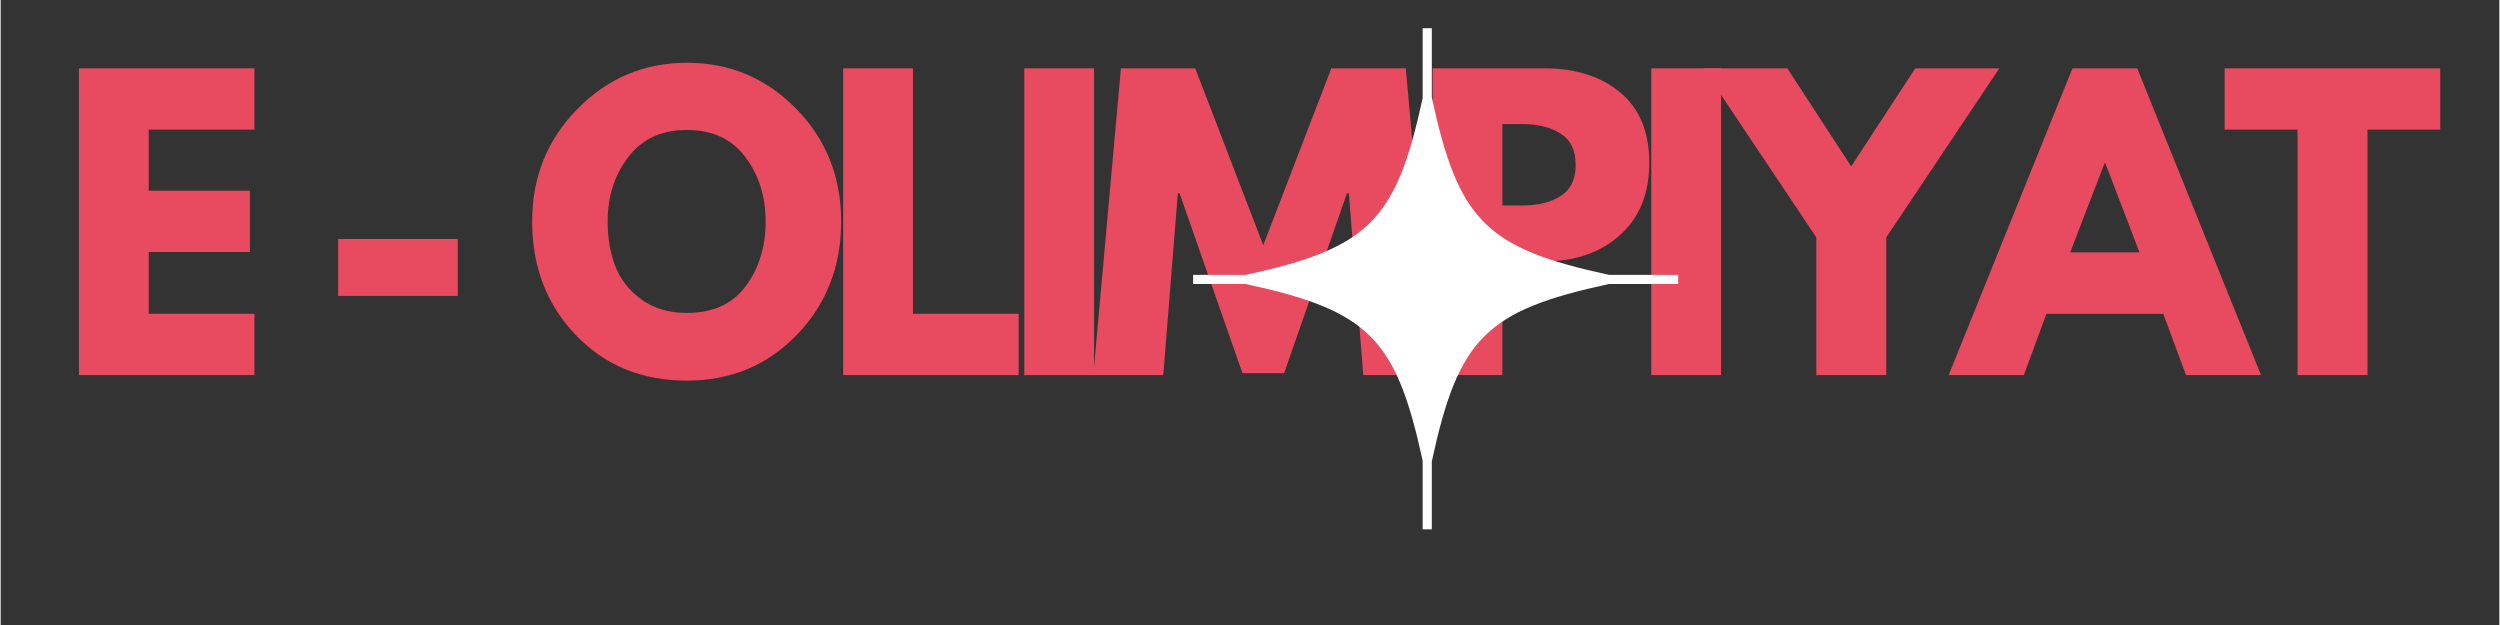 <svg xmlns="http://www.w3.org/2000/svg" xmlns:xlink="http://www.w3.org/1999/xlink" width="300" zoomAndPan="magnify" viewBox="0 0 224.88 56.25" height="75" preserveAspectRatio="xMidYMid meet" version="1.0"><rect x="0" y="0" width="224.88" height="56.25" fill="#333333" stroke="none"/><defs><g/><clipPath id="fc14c9437d"><path d="M 107.312 2.539 L 150.98 2.539 L 150.98 47.688 L 107.312 47.688 Z M 107.312 2.539 " clip-rule="nonzero"/></clipPath></defs><g fill="#e84a5f" fill-opacity="1"><g transform="translate(5.029, 33.758)"><g><path d="M 17.812 -27.609 L 17.812 -22.094 L 8.297 -22.094 L 8.297 -16.594 L 17.406 -16.594 L 17.406 -11.078 L 8.297 -11.078 L 8.297 -5.516 L 17.812 -5.516 L 17.812 0 L 2.016 0 L 2.016 -27.609 Z M 17.812 -27.609 "/></g></g></g><g fill="#e84a5f" fill-opacity="1"><g transform="translate(21.83, 33.758)"><g/></g></g><g fill="#e84a5f" fill-opacity="1"><g transform="translate(28.357, 33.758)"><g><path d="M 2.016 -12.25 L 12.781 -12.25 L 12.781 -7.125 L 2.016 -7.125 Z M 2.016 -12.25 "/></g></g></g><g fill="#e84a5f" fill-opacity="1"><g transform="translate(40.54, 33.758)"><g/></g></g><g fill="#e84a5f" fill-opacity="1"><g transform="translate(47.066, 33.758)"><g><path d="M 0.766 -13.828 C 0.766 -17.816 2.125 -21.191 4.844 -23.953 C 7.57 -26.723 10.852 -28.109 14.688 -28.109 C 18.551 -28.109 21.832 -26.727 24.531 -23.969 C 27.227 -21.219 28.578 -17.836 28.578 -13.828 C 28.578 -9.785 27.25 -6.383 24.594 -3.625 C 21.938 -0.875 18.633 0.5 14.688 0.5 C 10.656 0.5 7.328 -0.863 4.703 -3.594 C 2.078 -6.332 0.766 -9.742 0.766 -13.828 Z M 7.562 -13.828 C 7.562 -12.367 7.785 -11.039 8.234 -9.844 C 8.68 -8.656 9.461 -7.648 10.578 -6.828 C 11.691 -6.004 13.062 -5.594 14.688 -5.594 C 17.031 -5.594 18.797 -6.395 19.984 -8 C 21.18 -9.602 21.781 -11.547 21.781 -13.828 C 21.781 -16.078 21.172 -18.008 19.953 -19.625 C 18.742 -21.25 16.988 -22.062 14.688 -22.062 C 12.414 -22.062 10.66 -21.25 9.422 -19.625 C 8.18 -18.008 7.562 -16.078 7.562 -13.828 Z M 7.562 -13.828 "/></g></g></g><g fill="#e84a5f" fill-opacity="1"><g transform="translate(73.808, 33.758)"><g><path d="M 8.297 -27.609 L 8.297 -5.516 L 17.812 -5.516 L 17.812 0 L 2.016 0 L 2.016 -27.609 Z M 8.297 -27.609 "/></g></g></g><g fill="#e84a5f" fill-opacity="1"><g transform="translate(90.108, 33.758)"><g><path d="M 8.297 -27.609 L 8.297 0 L 2.016 0 L 2.016 -27.609 Z M 8.297 -27.609 "/></g></g></g><g fill="#e84a5f" fill-opacity="1"><g transform="translate(97.806, 33.758)"><g><path d="M 24.828 0 L 23.531 -16.359 L 23.359 -16.359 L 17.703 -0.172 L 13.953 -0.172 L 8.297 -16.359 L 8.141 -16.359 L 6.828 0 L 0.531 0 L 3.016 -27.609 L 9.703 -27.609 L 15.828 -11.688 L 21.953 -27.609 L 28.656 -27.609 L 31.125 0 Z M 24.828 0 "/></g></g></g><g fill="#e84a5f" fill-opacity="1"><g transform="translate(126.858, 33.758)"><g><path d="M 2.016 -27.609 L 12.078 -27.609 C 14.891 -27.609 17.164 -26.883 18.906 -25.438 C 20.645 -23.988 21.516 -21.879 21.516 -19.109 C 21.516 -16.336 20.633 -14.164 18.875 -12.594 C 17.113 -11.02 14.848 -10.234 12.078 -10.234 L 8.297 -10.234 L 8.297 0 L 2.016 0 Z M 8.297 -15.266 L 10.078 -15.266 C 11.484 -15.266 12.633 -15.547 13.531 -16.109 C 14.438 -16.68 14.891 -17.613 14.891 -18.906 C 14.891 -20.227 14.438 -21.172 13.531 -21.734 C 12.633 -22.305 11.484 -22.594 10.078 -22.594 L 8.297 -22.594 Z M 8.297 -15.266 "/></g></g></g><g fill="#e84a5f" fill-opacity="1"><g transform="translate(146.538, 33.758)"><g><path d="M 8.297 -27.609 L 8.297 0 L 2.016 0 L 2.016 -27.609 Z M 8.297 -27.609 "/></g></g></g><g fill="#e84a5f" fill-opacity="1"><g transform="translate(154.236, 33.758)"><g><path d="M -1 -27.609 L 6.562 -27.609 L 12.312 -18.781 L 18.078 -27.609 L 25.641 -27.609 L 15.469 -12.391 L 15.469 0 L 9.172 0 L 9.172 -12.391 Z M -1 -27.609 "/></g></g></g><g fill="#e84a5f" fill-opacity="1"><g transform="translate(176.259, 33.758)"><g><path d="M 16.031 -27.609 L 27.172 0 L 20.422 0 L 18.375 -5.516 L 7.859 -5.516 L 5.828 0 L -0.938 0 L 10.203 -27.609 Z M 16.234 -11.047 L 13.156 -19.078 L 13.094 -19.078 L 10 -11.047 Z M 16.234 -11.047 "/></g></g></g><g fill="#e84a5f" fill-opacity="1"><g transform="translate(199.889, 33.758)"><g><path d="M 0.266 -22.094 L 0.266 -27.609 L 19.672 -27.609 L 19.672 -22.094 L 13.125 -22.094 L 13.125 0 L 6.828 0 L 6.828 -22.094 Z M 0.266 -22.094 "/></g></g></g><g clip-path="url(#fc14c9437d)"><path fill="#ffffff" d="M 151.227 24.738 L 144.75 24.738 C 133.664 22.34 131.199 19.867 128.801 8.762 L 128.801 2.539 L 127.98 2.539 L 127.98 8.828 C 125.586 19.875 123.109 22.344 112.047 24.738 L 107.32 24.738 L 107.32 25.559 L 112.047 25.559 C 123.109 27.953 125.586 30.422 127.98 41.469 L 127.98 47.641 L 128.801 47.641 L 128.801 41.535 C 131.199 30.43 133.664 27.957 144.75 25.559 L 151.227 25.559 Z M 151.227 24.738 " fill-opacity="1" fill-rule="nonzero"/></g></svg>